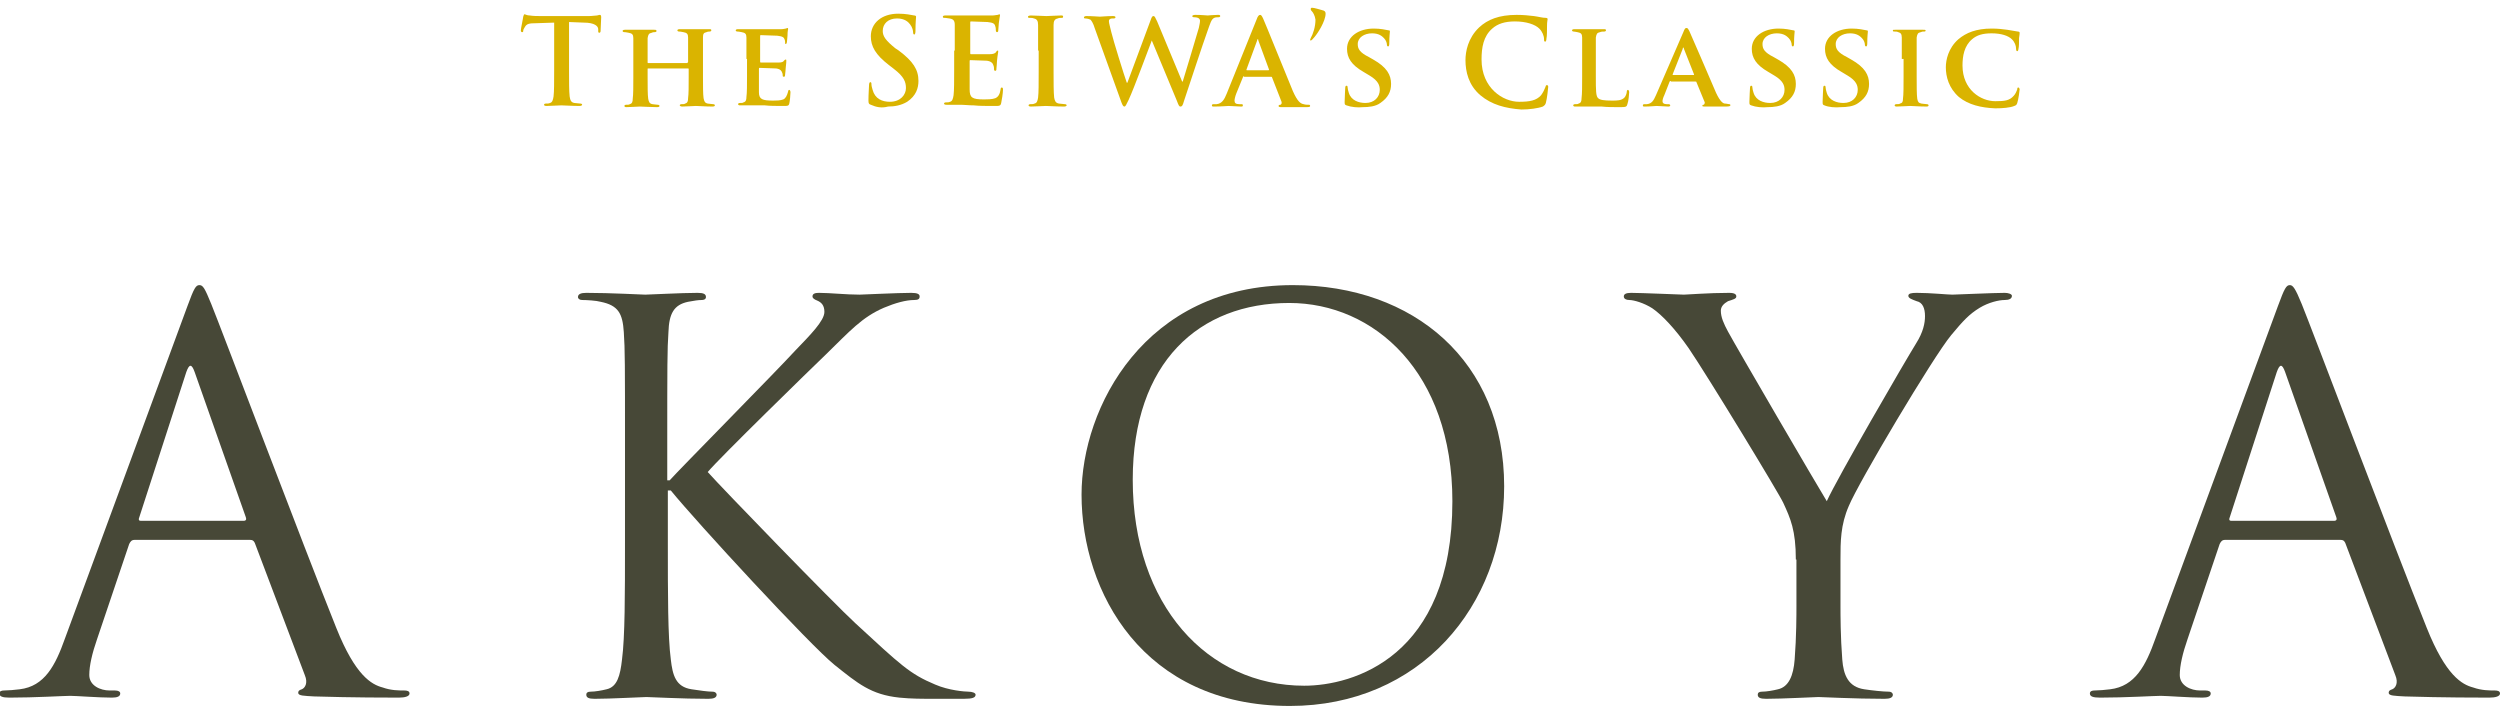 <?xml version="1.0" encoding="utf-8"?>
<!-- Generator: Adobe Illustrator 22.1.0, SVG Export Plug-In . SVG Version: 6.00 Build 0)  -->
<svg version="1.1" id="レイヤー_1" xmlns="http://www.w3.org/2000/svg" xmlns:xlink="http://www.w3.org/1999/xlink" x="0px"
	 y="0px" viewBox="0 0 420 120" style="enable-background:new 0 0 420 120;" xml:space="preserve">
<style type="text/css">
	.st0{fill:#474837;}
	.st1{fill:#DAB400;}
</style>
<g>
	<g>
		<path class="st0" d="M31.5,51.4c1.1-3,1.4-3.5,2-3.5s0.9,0.5,2,3.2c1.4,3.4,15.5,40.7,21,54.4c3.2,8,5.9,9.5,7.8,10
			c1.4,0.5,2.7,0.5,3.6,0.5c0.5,0,0.9,0.1,0.9,0.5c0,0.5-0.8,0.7-1.8,0.7c-1.4,0-7.9,0-14.2-0.2c-1.7-0.1-2.7-0.1-2.7-0.6
			c0-0.4,0.3-0.5,0.6-0.6c0.5-0.2,1.1-1,0.5-2.4l-8.4-22.2c-0.2-0.4-0.4-0.5-0.8-0.5H22.6c-0.5,0-0.7,0.3-0.9,0.7l-5.4,16
			c-0.8,2.3-1.3,4.4-1.3,6c0,1.8,1.9,2.6,3.4,2.6h0.9c0.6,0,0.9,0.2,0.9,0.5c0,0.5-0.5,0.7-1.4,0.7c-2.2,0-6-0.3-7-0.3
			s-6,0.3-10.2,0.3c-1.2,0-1.7-0.2-1.7-0.7c0-0.4,0.4-0.5,0.8-0.5c0.6,0,1.9-0.1,2.6-0.2c4.2-0.5,6-4,7.6-8.5L31.5,51.4z M40.9,87.5
			c0.5,0,0.5-0.3,0.4-0.6l-8.6-24.4c-0.5-1.4-0.9-1.4-1.4,0l-7.9,24.4c-0.2,0.5,0,0.6,0.3,0.6H40.9z"/>
		<path class="st0" d="M105,75.3c0-14.1,0-16.6-0.2-19.5c-0.2-3.1-0.9-4.5-3.9-5.1c-0.7-0.2-2.3-0.3-3.1-0.3c-0.4,0-0.7-0.2-0.7-0.5
			c0-0.5,0.5-0.7,1.4-0.7c4.1,0,9.4,0.3,9.9,0.3c0.8,0,6-0.3,8.8-0.3c1,0,1.4,0.2,1.4,0.7c0,0.4-0.4,0.5-0.7,0.5
			c-0.6,0-1.2,0.1-2.3,0.3c-2.4,0.5-3.2,2-3.3,5.1c-0.2,2.9-0.2,5.4-0.2,19.5v5.4h0.4c1.5-1.7,17.9-18.3,21.1-21.8
			c2.5-2.6,4.9-5,4.9-6.5c0-1.1-0.5-1.6-1.2-1.9c-0.5-0.2-0.8-0.4-0.8-0.7c0-0.5,0.5-0.6,1.1-0.6c1.8,0,4.6,0.3,6.8,0.3
			c0.5,0,6.4-0.3,8.7-0.3c1,0,1.4,0.2,1.4,0.6s-0.2,0.6-0.9,0.6c-1.4,0-3.2,0.5-5.1,1.3c-3.7,1.6-5.7,3.9-9.7,7.8
			c-2.3,2.2-18,17.5-19.9,19.8c2.3,2.6,21.1,22,24.8,25.4c7.6,7,9.1,8.5,13.4,10.3c2.3,1,5,1.2,5.6,1.2c0.6,0,1.2,0.2,1.2,0.5
			c0,0.5-0.5,0.7-2,0.7h-4.6c-2.5,0-4.2,0-6.2-0.2c-4.8-0.5-7-2.4-10.9-5.5c-4.1-3.3-23.2-24-27.5-29.3h-0.5v8.8
			c0,8.7,0,15.8,0.5,19.6c0.3,2.6,0.8,4.6,3.5,5c1.3,0.2,2.7,0.4,3.5,0.4c0.5,0,0.7,0.3,0.7,0.5c0,0.5-0.5,0.7-1.4,0.7
			c-4.4,0-9.7-0.3-10.4-0.3s-6,0.3-8.7,0.3c-1,0-1.4-0.2-1.4-0.7c0-0.3,0.2-0.5,0.7-0.5c0.8,0,1.9-0.2,2.7-0.4
			c1.8-0.4,2.3-2.3,2.6-5c0.5-3.8,0.5-10.9,0.5-19.6V75.3z"/>
		<path class="st0" d="M217.2,47.9c20.3,0,35.5,12.8,35.5,33.8c0,20.2-14.3,36.9-36,36.9c-24.7,0-35-19.2-35-35.5
			C181.7,68.5,192.3,47.9,217.2,47.9z M219.1,115.2c8.1,0,24.9-4.7,24.9-31c0-21.7-13.2-33.3-27.4-33.3c-15.1,0-26.3,9.9-26.3,29.7
			C190.3,101.7,202.9,115.2,219.1,115.2z"/>
		<path class="st0" d="M301.7,94c0-4.9-0.9-6.9-2.1-9.5c-0.6-1.4-12.7-21.3-15.9-26c-2.3-3.3-4.5-5.6-6.1-6.7
			c-1.4-0.9-3.1-1.4-3.9-1.4c-0.5,0-0.9-0.2-0.9-0.6c0-0.4,0.4-0.6,1.2-0.6c1.7,0,8.5,0.3,8.9,0.3c0.6,0,4.1-0.3,7.6-0.3
			c1,0,1.2,0.3,1.2,0.6c0,0.4-0.5,0.5-1.4,0.8c-0.7,0.4-1.2,0.9-1.2,1.6c0,1.1,0.5,2.2,1.2,3.5c1.4,2.6,15,25.9,16.6,28.5
			c1.7-3.8,13.2-23.6,15-26.5c1.2-1.9,1.5-3.4,1.5-4.6c0-1.3-0.4-2.3-1.4-2.5c-0.8-0.3-1.4-0.5-1.4-0.9c0-0.4,0.5-0.5,1.4-0.5
			c2.3,0,5.2,0.3,6,0.3c0.5,0,7-0.3,8.8-0.3c0.6,0,1.2,0.2,1.2,0.5c0,0.5-0.5,0.7-1.2,0.7c-1,0-2.7,0.4-4.2,1.3
			c-1.8,1.1-2.8,2.2-4.8,4.6c-3,3.6-15.6,24.8-17.2,28.7c-1.4,3.2-1.4,6-1.4,9v7.8c0,1.4,0,5.2,0.3,9c0.2,2.6,1,4.6,3.7,5
			c1.3,0.2,3.2,0.4,4.1,0.4c0.5,0,0.7,0.3,0.7,0.5c0,0.5-0.5,0.7-1.4,0.7c-5,0-10.6-0.3-11.1-0.3c-0.5,0-6.1,0.3-8.8,0.3
			c-1,0-1.4-0.2-1.4-0.7c0-0.3,0.2-0.5,0.7-0.5c0.8,0,1.9-0.2,2.7-0.4c1.8-0.4,2.6-2.3,2.8-5c0.3-3.8,0.3-7.6,0.3-9V94z"/>
		<path class="st0" d="M382.7,51.4c1.1-3,1.4-3.5,2-3.5c0.5,0,0.9,0.5,2,3.2c1.4,3.4,15.5,40.7,21,54.4c3.2,8,5.9,9.5,7.8,10
			c1.4,0.5,2.7,0.5,3.6,0.5c0.5,0,0.9,0.1,0.9,0.5c0,0.5-0.8,0.7-1.8,0.7c-1.4,0-7.9,0-14.2-0.2c-1.7-0.1-2.7-0.1-2.7-0.6
			c0-0.4,0.3-0.5,0.6-0.6c0.5-0.2,1.1-1,0.5-2.4l-8.4-22.2c-0.2-0.4-0.4-0.5-0.8-0.5h-19.4c-0.5,0-0.7,0.3-0.9,0.7l-5.4,16
			c-0.8,2.3-1.3,4.4-1.3,6c0,1.8,1.9,2.6,3.4,2.6h0.9c0.6,0,0.9,0.2,0.9,0.5c0,0.5-0.5,0.7-1.4,0.7c-2.2,0-6-0.3-7-0.3
			c-1,0-6,0.3-10.2,0.3c-1.2,0-1.7-0.2-1.7-0.7c0-0.4,0.4-0.5,0.8-0.5c0.6,0,1.9-0.1,2.6-0.2c4.2-0.5,6-4,7.6-8.5L382.7,51.4z
			 M392.1,87.5c0.5,0,0.5-0.3,0.4-0.6l-8.6-24.4c-0.5-1.4-0.9-1.4-1.4,0l-7.9,24.4c-0.2,0.5,0,0.6,0.3,0.6H392.1z"/>
	</g>
	<g>
		<path class="st1" d="M93.1,3.8l-3,0.1c-1.2,0-1.6,0.1-1.9,0.6C88,4.8,87.9,5,87.9,5.2c0,0.2-0.1,0.2-0.2,0.2
			c-0.1,0-0.2-0.1-0.2-0.3c0-0.3,0.4-2.1,0.4-2.3C88,2.6,88,2.4,88.1,2.4c0.2,0,0.4,0.2,0.9,0.2c0.6,0.1,1.3,0.1,2,0.1h7.9
			c0.6,0,1.1-0.1,1.4-0.1c0.3-0.1,0.5-0.1,0.5-0.1c0.1,0,0.2,0.1,0.2,0.4c0,0.4-0.1,1.8-0.1,2.3c0,0.2-0.1,0.3-0.2,0.3
			c-0.2,0-0.2-0.1-0.2-0.4l0-0.2c0-0.5-0.6-1.1-2.4-1.1l-2.5-0.1v8.2c0,1.8,0,3.4,0.1,4.3c0.1,0.6,0.2,1,0.8,1.1
			c0.3,0,0.7,0.1,1,0.1c0.2,0,0.3,0.1,0.3,0.2c0,0.1-0.2,0.2-0.4,0.2c-1.3,0-2.6-0.1-3.1-0.1c-0.5,0-1.7,0.1-2.5,0.1
			c-0.3,0-0.4-0.1-0.4-0.2c0-0.1,0.1-0.2,0.3-0.2c0.3,0,0.5,0,0.7-0.1c0.4-0.1,0.5-0.5,0.6-1.1c0.1-0.8,0.1-2.4,0.1-4.3V3.8z"/>
		<path class="st1" d="M115.5,10.5c0,0,0.1,0,0.1-0.1v-0.4c0-2.6,0-3.2,0-3.7c0-0.6-0.2-0.8-0.8-0.9c-0.1,0-0.4-0.1-0.7-0.1
			c-0.2,0-0.3-0.1-0.3-0.2c0-0.1,0.1-0.2,0.4-0.2c0.9,0,2.2,0,2.6,0c0.4,0,1.6,0,2.3,0c0.3,0,0.4,0,0.4,0.2c0,0.1-0.1,0.2-0.3,0.2
			c-0.1,0-0.3,0-0.5,0.1c-0.5,0.1-0.6,0.3-0.6,0.9c0,0.5,0,1,0,3.6v3c0,1.6,0,2.9,0.1,3.6c0.1,0.5,0.2,0.8,0.7,0.9
			c0.2,0,0.6,0.1,0.9,0.1c0.2,0,0.3,0.1,0.3,0.2c0,0.1-0.1,0.2-0.4,0.2c-1.1,0-2.3-0.1-2.8-0.1c-0.4,0-1.6,0.1-2.3,0.1
			c-0.2,0-0.4-0.1-0.4-0.2c0-0.1,0.1-0.2,0.3-0.2c0.3,0,0.5,0,0.6-0.1c0.4-0.1,0.5-0.4,0.5-0.9c0.1-0.7,0.1-2,0.1-3.6v-1.3
			c0-0.1-0.1-0.1-0.1-0.1h-6.7c-0.1,0-0.1,0-0.1,0.1V13c0,1.6,0,2.9,0.1,3.6c0.1,0.5,0.2,0.8,0.7,0.9c0.2,0,0.6,0.1,0.9,0.1
			c0.2,0,0.3,0.1,0.3,0.2c0,0.1-0.1,0.2-0.4,0.2c-1.1,0-2.4-0.1-2.9-0.1c-0.4,0-1.6,0.1-2.3,0.1c-0.2,0-0.3-0.1-0.3-0.2
			c0-0.1,0.1-0.2,0.3-0.2c0.3,0,0.5,0,0.6-0.1c0.4-0.1,0.5-0.4,0.5-0.9c0.1-0.7,0.1-2.1,0.1-3.6v-3c0-2.6,0-3.1,0-3.6
			c0-0.6-0.2-0.8-0.8-0.9c-0.1,0-0.4-0.1-0.7-0.1c-0.2,0-0.3-0.1-0.3-0.2c0-0.1,0.1-0.2,0.4-0.2c0.9,0,2.1,0,2.6,0
			c0.4,0,1.6,0,2.3,0c0.2,0,0.4,0,0.4,0.2c0,0.1-0.1,0.2-0.3,0.2c-0.1,0-0.3,0-0.5,0.1c-0.5,0.1-0.6,0.3-0.7,0.9c0,0.5,0,1.2,0,3.7
			v0.4c0,0.1,0.1,0.1,0.1,0.1H115.5z"/>
		<path class="st1" d="M125.4,9.9c0-2.6,0-3.1,0-3.6c0-0.6-0.2-0.8-0.8-0.9c-0.1,0-0.4-0.1-0.7-0.1c-0.2,0-0.3-0.1-0.3-0.2
			c0-0.1,0.1-0.2,0.4-0.2c0.9,0,2,0,2.5,0c0.6,0,4.5,0,4.8,0c0.3,0,0.6-0.1,0.7-0.1c0.1,0,0.2-0.1,0.3-0.1c0.1,0,0.1,0.1,0.1,0.2
			c0,0.1-0.1,0.3-0.1,1.1c0,0.2-0.1,0.9-0.1,1.1c0,0.1-0.1,0.3-0.2,0.3c-0.1,0-0.1-0.1-0.1-0.2c0-0.1,0-0.4-0.1-0.6
			c-0.1-0.3-0.3-0.5-1.2-0.6c-0.3,0-2.4-0.1-2.8-0.1c-0.1,0-0.1,0.1-0.1,0.2v4.2c0,0.1,0,0.2,0.1,0.2c0.4,0,2.7,0,3.1,0
			c0.4,0,0.7-0.1,0.8-0.3c0.1-0.1,0.2-0.2,0.3-0.2c0.1,0,0.1,0.1,0.1,0.2c0,0.1,0,0.4-0.1,1.2c0,0.3-0.1,1-0.1,1.1
			c0,0.1,0,0.4-0.2,0.4c-0.1,0-0.2-0.1-0.2-0.1c0-0.2,0-0.4-0.1-0.6c-0.1-0.3-0.3-0.6-1-0.7c-0.3,0-2.3-0.1-2.8-0.1
			c-0.1,0-0.1,0.1-0.1,0.2V13c0,0.6,0,2,0,2.5c0,1.2,0.6,1.4,2.4,1.4c0.5,0,1.2,0,1.7-0.2c0.4-0.2,0.6-0.6,0.8-1.3
			c0-0.2,0.1-0.3,0.2-0.3c0.1,0,0.2,0.2,0.2,0.4c0,0.4-0.1,1.5-0.2,1.9c-0.1,0.4-0.3,0.4-0.9,0.4c-1.3,0-2.4,0-3.2-0.1
			c-0.9,0-1.5,0-2,0c-0.2,0-0.6,0-1,0c-0.4,0-0.9,0-1.2,0c-0.2,0-0.3-0.1-0.3-0.2c0-0.1,0.1-0.2,0.3-0.2c0.3,0,0.5,0,0.6-0.1
			c0.4-0.1,0.5-0.4,0.5-0.9c0.1-0.7,0.1-2.1,0.1-3.6V9.9z"/>
		<path class="st1" d="M146.3,17.6c-0.3-0.1-0.4-0.2-0.4-0.7c0-1.1,0.1-2.3,0.1-2.6c0-0.3,0.1-0.5,0.2-0.5c0.2,0,0.2,0.2,0.2,0.3
			c0,0.3,0.1,0.7,0.2,1c0.4,1.5,1.6,2,2.9,2c1.8,0,2.7-1.2,2.7-2.3c0-1-0.3-1.9-2-3.2l-0.9-0.7c-2.2-1.7-3-3.1-3-4.8
			c0-2.2,1.8-3.8,4.6-3.8c1.3,0,2.1,0.2,2.7,0.3c0.2,0,0.3,0.1,0.3,0.2c0,0.3-0.1,0.8-0.1,2.4c0,0.4-0.1,0.6-0.2,0.6
			c-0.1,0-0.2-0.1-0.2-0.4c0-0.2-0.1-0.8-0.5-1.3c-0.3-0.4-0.9-1-2.2-1c-1.5,0-2.4,0.9-2.4,2.1c0,0.9,0.5,1.6,2.1,2.9l0.6,0.4
			c2.4,1.8,3.3,3.2,3.3,5.1c0,1.2-0.4,2.5-1.9,3.5c-1,0.6-2.1,0.8-3.2,0.8C148.1,18.2,147.2,18,146.3,17.6z"/>
		<path class="st1" d="M160.4,8.5c0-3,0-3.6,0-4.3c0-0.7-0.2-1-0.9-1.1c-0.2,0-0.5-0.1-0.8-0.1c-0.2,0-0.3,0-0.3-0.2
			c0-0.1,0.1-0.2,0.4-0.2c0.5,0,1.1,0,1.6,0c0.5,0,1,0,1.3,0c0.6,0,4.6,0,5,0c0.4,0,0.7-0.1,0.9-0.1c0.1,0,0.2-0.1,0.3-0.1
			c0.1,0,0.1,0.1,0.1,0.2c0,0.1-0.1,0.4-0.2,1.3c0,0.2-0.1,1.1-0.1,1.3c0,0.1-0.1,0.2-0.2,0.2s-0.2-0.1-0.2-0.3c0-0.1,0-0.5-0.1-0.7
			c-0.1-0.4-0.3-0.6-1.3-0.7c-0.3,0-2.4-0.1-2.8-0.1c-0.1,0-0.1,0.1-0.1,0.2v5.1c0,0.1,0,0.2,0.1,0.2c0.4,0,2.7,0,3.2,0
			c0.5,0,0.8-0.1,1-0.3c0.1-0.2,0.2-0.3,0.3-0.3c0.1,0,0.1,0,0.1,0.2s-0.1,0.4-0.2,1.5c0,0.4-0.1,1.2-0.1,1.3c0,0.2,0,0.4-0.2,0.4
			c-0.1,0-0.2-0.1-0.2-0.2c0-0.2,0-0.5-0.1-0.7c-0.1-0.4-0.4-0.7-1.1-0.8c-0.4,0-2.4-0.1-2.8-0.1c-0.1,0-0.1,0.1-0.1,0.2v1.6
			c0,0.7,0,2.5,0,3.1c0,1.4,0.4,1.7,2.4,1.7c0.5,0,1.4,0,1.9-0.2c0.5-0.2,0.8-0.7,0.9-1.5c0-0.2,0.1-0.3,0.2-0.3
			c0.2,0,0.2,0.2,0.2,0.4c0,0.5-0.2,1.8-0.3,2.2c-0.1,0.5-0.3,0.5-1.1,0.5c-1.5,0-2.6,0-3.5-0.1c-0.9,0-1.5-0.1-2.1-0.1
			c-0.2,0-0.7,0-1.1,0c-0.5,0-1,0-1.4,0c-0.3,0-0.4-0.1-0.4-0.2c0-0.1,0.1-0.2,0.3-0.2c0.3,0,0.5,0,0.7-0.1c0.4-0.1,0.5-0.5,0.6-1.1
			c0.1-0.8,0.1-2.4,0.1-4.3V8.5z"/>
		<path class="st1" d="M174.4,8.5c0-3,0-3.6,0-4.3c0-0.7-0.2-1-0.7-1.1c-0.2-0.1-0.5-0.1-0.7-0.1c-0.2,0-0.3,0-0.3-0.2
			c0-0.1,0.2-0.2,0.5-0.2c0.8,0,2,0.1,2.6,0.1c0.5,0,1.7-0.1,2.4-0.1c0.3,0,0.4,0,0.4,0.2c0,0.2-0.1,0.2-0.3,0.2
			c-0.2,0-0.4,0-0.6,0.1c-0.5,0.1-0.7,0.4-0.7,1.1c0,0.6,0,1.2,0,4.3v3.5c0,1.9,0,3.5,0.1,4.4c0.1,0.5,0.2,0.9,0.8,1
			c0.3,0,0.7,0.1,1,0.1c0.2,0,0.3,0.1,0.3,0.2c0,0.1-0.2,0.2-0.4,0.2c-1.3,0-2.6-0.1-3.1-0.1c-0.5,0-1.7,0.1-2.5,0.1
			c-0.3,0-0.4-0.1-0.4-0.2c0-0.1,0.1-0.2,0.3-0.2c0.3,0,0.5,0,0.7-0.1c0.4-0.1,0.5-0.4,0.6-1c0.1-0.8,0.1-2.4,0.1-4.4V8.5z"/>
		<path class="st1" d="M183.9,4.7c-0.2-0.7-0.5-1.2-0.7-1.4c-0.2-0.1-0.6-0.2-0.8-0.2c-0.2,0-0.3,0-0.3-0.2c0-0.1,0.2-0.2,0.4-0.2
			c1,0,2.1,0.1,2.3,0.1c0.2,0,1.1-0.1,2.2-0.1c0.3,0,0.4,0.1,0.4,0.2c0,0.2-0.2,0.2-0.4,0.2c-0.2,0-0.4,0-0.5,0.1
			c-0.2,0.1-0.2,0.2-0.2,0.4c0,0.3,0.2,0.9,0.4,1.8c0.3,1.3,2.2,7.4,2.6,8.5h0.1l3.9-10.5c0.2-0.6,0.3-0.7,0.5-0.7
			c0.2,0,0.3,0.3,0.6,0.9l4.2,10.1h0.1c0.4-1.3,2-6.6,2.7-9c0.1-0.5,0.2-0.9,0.2-1.2c0-0.3-0.2-0.6-1-0.6c-0.2,0-0.3-0.1-0.3-0.2
			c0-0.1,0.2-0.2,0.5-0.2c1.1,0,1.9,0.1,2.1,0.1c0.1,0,1-0.1,1.7-0.1c0.2,0,0.4,0,0.4,0.2c0,0.1-0.1,0.2-0.3,0.2
			c-0.2,0-0.5,0-0.7,0.1c-0.5,0.2-0.7,1-1.1,2.1c-0.9,2.5-3,8.9-4,11.9c-0.2,0.7-0.3,0.9-0.6,0.9c-0.2,0-0.3-0.2-0.6-1l-4.2-10.1h0
			c-0.4,1-3,8.1-3.9,10c-0.4,0.8-0.5,1.1-0.7,1.1c-0.2,0-0.3-0.2-0.5-0.7L183.9,4.7z"/>
		<path class="st1" d="M209,12.8c-0.1,0-0.1,0-0.2,0.2l-1.1,2.7c-0.2,0.5-0.3,1-0.3,1.2c0,0.4,0.2,0.6,0.8,0.6h0.3
			c0.2,0,0.3,0,0.3,0.2c0,0.2-0.1,0.2-0.3,0.2c-0.6,0-1.5-0.1-2.1-0.1c-0.2,0-1.3,0.1-2.4,0.1c-0.3,0-0.4,0-0.4-0.2
			c0-0.1,0.1-0.2,0.2-0.2c0.2,0,0.5,0,0.6,0c0.9-0.1,1.3-0.8,1.7-1.8l5-12.4c0.2-0.6,0.4-0.8,0.6-0.8c0.2,0,0.3,0.2,0.5,0.6
			c0.5,1.1,3.7,9.1,5,12.2c0.8,1.8,1.3,2.1,1.8,2.2c0.3,0.1,0.6,0.1,0.8,0.1c0.2,0,0.3,0,0.3,0.2c0,0.2-0.2,0.2-0.9,0.2
			c-0.7,0-2.2,0-3.8,0c-0.4,0-0.6,0-0.6-0.2c0-0.1,0.1-0.2,0.3-0.2c0.1,0,0.3-0.2,0.2-0.5l-1.6-4.1c0-0.1-0.1-0.1-0.2-0.1H209z
			 M213.1,11.8c0.1,0,0.1-0.1,0.1-0.1l-1.8-4.9c0-0.1,0-0.2-0.1-0.2c-0.1,0-0.1,0.1-0.1,0.2l-1.8,4.9c0,0.1,0,0.1,0.1,0.1H213.1z"/>
		<path class="st1" d="M220.4,1.9c-0.2-0.2-0.2-0.3-0.2-0.4c0-0.1,0.1-0.2,0.2-0.2c0.4,0,1.3,0.3,1.7,0.4c0.5,0.1,0.6,0.3,0.6,0.6
			c0,1.2-1.3,3.4-2.2,4.3c-0.1,0.1-0.2,0.2-0.3,0.2c-0.1,0-0.1,0-0.1-0.1c0,0,0-0.1,0.1-0.3c0.4-0.7,0.8-1.9,0.8-3.1
			C220.9,2.6,220.6,2.1,220.4,1.9z"/>
		<path class="st1" d="M226.2,17.7c-0.3-0.1-0.3-0.2-0.3-0.6c0-0.9,0.1-2,0.1-2.3c0-0.3,0.1-0.4,0.2-0.4c0.2,0,0.2,0.2,0.2,0.3
			c0,0.2,0.1,0.6,0.2,0.9c0.4,1.3,1.7,1.7,2.8,1.7c1.5,0,2.4-1,2.4-2.2c0-0.7-0.2-1.5-1.7-2.4l-1-0.6c-2.1-1.2-2.8-2.4-2.8-3.9
			c0-2.1,2-3.4,4.5-3.4c1.1,0,2,0.2,2.5,0.3c0.2,0,0.2,0.1,0.2,0.2c0,0.2-0.1,0.7-0.1,2c0,0.4-0.1,0.5-0.2,0.5
			c-0.1,0-0.2-0.1-0.2-0.3c0-0.2-0.1-0.7-0.5-1.1c-0.3-0.3-0.8-0.8-2-0.8c-1.3,0-2.4,0.7-2.4,1.8c0,0.8,0.3,1.4,1.9,2.2l0.7,0.4
			c2.3,1.3,3,2.6,3,4.1c0,1.3-0.5,2.3-1.8,3.2c-0.8,0.6-2,0.7-2.9,0.7C228.1,18.1,227,18,226.2,17.7z"/>
		<path class="st1" d="M248.7,16c-2-1.7-2.5-4-2.5-5.9c0-1.4,0.4-3.7,2.3-5.5c1.4-1.3,3.3-2.1,6.3-2.1c1.2,0,2,0.1,2.9,0.2
			c0.8,0.1,1.4,0.3,2,0.3c0.2,0,0.3,0.1,0.3,0.2c0,0.2-0.1,0.4-0.1,1.1c0,0.7,0,1.8-0.1,2.2c0,0.3-0.1,0.5-0.2,0.5
			c-0.2,0-0.2-0.2-0.2-0.4c0-0.6-0.3-1.3-0.8-1.8c-0.7-0.7-2.2-1.2-4.1-1.2c-1.7,0-2.9,0.4-3.8,1.2c-1.5,1.3-1.8,3.2-1.8,5.2
			c0,4.8,3.6,7.1,6.3,7.1c1.8,0,2.9-0.2,3.7-1.1c0.3-0.4,0.6-1,0.7-1.3c0.1-0.3,0.1-0.4,0.3-0.4c0.1,0,0.2,0.1,0.2,0.3
			c0,0.2-0.2,2-0.4,2.7c-0.1,0.3-0.2,0.4-0.5,0.6c-0.8,0.3-2.3,0.5-3.6,0.5C252.9,18.2,250.6,17.6,248.7,16z"/>
		<path class="st1" d="M268.1,12.9c0,2.2,0,3.3,0.4,3.6c0.3,0.3,1,0.4,2.3,0.4c0.9,0,1.6,0,2.1-0.5c0.2-0.2,0.4-0.7,0.4-1
			c0-0.2,0.1-0.3,0.2-0.3c0.1,0,0.2,0.2,0.2,0.4c0,0.2-0.1,1.5-0.3,2c-0.1,0.4-0.2,0.5-1.1,0.5c-1.3,0-2.3,0-3.2-0.1
			c-0.9,0-1.6,0-2.3,0c-0.2,0-0.6,0-1,0c-0.4,0-0.9,0-1.2,0c-0.2,0-0.3-0.1-0.3-0.2c0-0.1,0.1-0.2,0.3-0.2c0.3,0,0.5,0,0.6-0.1
			c0.4-0.1,0.5-0.4,0.5-0.9c0.1-0.7,0.1-2.1,0.1-3.6v-3c0-2.6,0-3.1,0-3.6c0-0.6-0.2-0.8-0.8-0.9c-0.1,0-0.4-0.1-0.6-0.1
			c-0.2,0-0.3-0.1-0.3-0.2c0-0.1,0.1-0.2,0.4-0.2c0.8,0,1.9,0,2.4,0c0.4,0,1.9,0,2.5,0c0.3,0,0.4,0,0.4,0.2c0,0.1-0.1,0.2-0.3,0.2
			c-0.2,0-0.5,0-0.7,0.1c-0.5,0.1-0.6,0.3-0.7,0.9c0,0.5,0,1,0,3.6V12.9z"/>
		<path class="st1" d="M280.7,13.6c-0.1,0-0.1,0-0.2,0.1l-0.9,2.3c-0.2,0.4-0.3,0.8-0.3,1c0,0.3,0.2,0.5,0.7,0.5h0.3
			c0.2,0,0.3,0.1,0.3,0.2c0,0.1-0.1,0.2-0.3,0.2c-0.6,0-1.4-0.1-2-0.1c-0.2,0-1.1,0.1-2,0.1c-0.2,0-0.3,0-0.3-0.2
			c0-0.1,0.1-0.2,0.2-0.2c0.2,0,0.4,0,0.5,0c0.8-0.1,1.1-0.6,1.5-1.5l4.6-10.6c0.2-0.5,0.3-0.7,0.5-0.7c0.3,0,0.3,0.2,0.5,0.5
			c0.4,0.9,3.4,7.8,4.5,10.4c0.7,1.5,1.2,1.8,1.5,1.8c0.3,0,0.5,0.1,0.7,0.1c0.2,0,0.2,0.1,0.2,0.2c0,0.1-0.1,0.2-0.8,0.2
			c-0.6,0-1.9,0-3.4,0c-0.3,0-0.5,0-0.5-0.1c0-0.1,0-0.2,0.2-0.2c0.1,0,0.2-0.2,0.2-0.4l-1.4-3.4c0-0.1-0.1-0.1-0.2-0.1H280.7z
			 M284.5,12.6c0.1,0,0.1,0,0.1-0.1l-1.7-4.3c0-0.1,0-0.2-0.1-0.2c-0.1,0-0.1,0.1-0.1,0.2l-1.7,4.3c0,0.1,0,0.1,0.1,0.1H284.5z"/>
		<path class="st1" d="M294.2,17.7c-0.3-0.1-0.3-0.2-0.3-0.6c0-0.9,0.1-2,0.1-2.3c0-0.3,0.1-0.4,0.2-0.4c0.2,0,0.2,0.2,0.2,0.3
			c0,0.2,0.1,0.6,0.2,0.9c0.4,1.3,1.7,1.7,2.8,1.7c1.5,0,2.4-1,2.4-2.2c0-0.7-0.2-1.5-1.7-2.4l-1-0.6c-2.1-1.2-2.8-2.4-2.8-3.9
			c0-2.1,2-3.4,4.5-3.4c1.1,0,2,0.2,2.5,0.3c0.2,0,0.2,0.1,0.2,0.2c0,0.2-0.1,0.7-0.1,2c0,0.4-0.1,0.5-0.2,0.5
			c-0.1,0-0.2-0.1-0.2-0.3c0-0.2-0.1-0.7-0.5-1.1c-0.3-0.3-0.8-0.8-2-0.8c-1.3,0-2.4,0.7-2.4,1.8c0,0.8,0.3,1.4,1.9,2.2l0.7,0.4
			c2.3,1.3,3,2.6,3,4.1c0,1.3-0.5,2.3-1.8,3.2c-0.8,0.6-2,0.7-2.9,0.7C296.1,18.1,295,18,294.2,17.7z"/>
		<path class="st1" d="M306.5,17.7c-0.3-0.1-0.3-0.2-0.3-0.6c0-0.9,0.1-2,0.1-2.3c0-0.3,0.1-0.4,0.2-0.4c0.2,0,0.2,0.2,0.2,0.3
			c0,0.2,0.1,0.6,0.2,0.9c0.4,1.3,1.7,1.7,2.8,1.7c1.5,0,2.4-1,2.4-2.2c0-0.7-0.2-1.5-1.7-2.4l-1-0.6c-2.1-1.2-2.8-2.4-2.8-3.9
			c0-2.1,2-3.4,4.5-3.4c1.1,0,2,0.2,2.5,0.3c0.2,0,0.2,0.1,0.2,0.2c0,0.2-0.1,0.7-0.1,2c0,0.4-0.1,0.5-0.2,0.5
			c-0.1,0-0.2-0.1-0.2-0.3c0-0.2-0.1-0.7-0.5-1.1c-0.3-0.3-0.8-0.8-2-0.8c-1.3,0-2.4,0.7-2.4,1.8c0,0.8,0.3,1.4,1.9,2.2l0.7,0.4
			c2.3,1.3,3,2.6,3,4.1c0,1.3-0.5,2.3-1.8,3.2c-0.8,0.6-2,0.7-2.9,0.7C308.3,18.1,307.2,18,306.5,17.7z"/>
		<path class="st1" d="M319.5,9.9c0-2.6,0-3.1,0-3.6c0-0.6-0.2-0.8-0.6-0.9c-0.2-0.1-0.4-0.1-0.6-0.1c-0.2,0-0.3,0-0.3-0.2
			c0-0.1,0.1-0.1,0.4-0.1c0.7,0,1.9,0,2.4,0c0.4,0,1.6,0,2.3,0c0.2,0,0.4,0,0.4,0.1c0,0.2-0.1,0.2-0.3,0.2c-0.2,0-0.3,0-0.5,0.1
			c-0.5,0.1-0.6,0.3-0.7,0.9c0,0.5,0,1,0,3.6v3c0,1.6,0,3,0.1,3.7c0.1,0.5,0.2,0.7,0.7,0.8c0.2,0,0.6,0.1,0.9,0.1
			c0.2,0,0.3,0.1,0.3,0.2c0,0.1-0.1,0.2-0.3,0.2c-1.2,0-2.4-0.1-2.8-0.1c-0.4,0-1.6,0.1-2.3,0.1c-0.2,0-0.3-0.1-0.3-0.2
			c0-0.1,0.1-0.2,0.3-0.2c0.3,0,0.5,0,0.6-0.1c0.4-0.1,0.5-0.3,0.5-0.8c0.1-0.7,0.1-2.1,0.1-3.7V9.9z"/>
		<path class="st1" d="M329.1,16.3c-1.7-1.5-2.2-3.4-2.2-5c0-1.2,0.4-3.2,2.1-4.7c1.3-1.1,3-1.8,5.6-1.8c1.1,0,1.8,0.1,2.6,0.2
			c0.7,0.1,1.2,0.2,1.8,0.3c0.2,0,0.3,0.1,0.3,0.2c0,0.1,0,0.3-0.1,0.9c0,0.6,0,1.5-0.1,1.8c0,0.2-0.1,0.4-0.2,0.4
			c-0.1,0-0.2-0.1-0.2-0.4c0-0.5-0.2-1.1-0.7-1.6c-0.6-0.6-1.8-1-3.4-1c-1.5,0-2.5,0.3-3.3,1c-1.3,1.1-1.6,2.8-1.6,4.4
			c0,4.1,3.1,6,5.5,6c1.6,0,2.4-0.1,3.1-0.9c0.3-0.3,0.5-0.8,0.6-1.1c0-0.3,0.1-0.3,0.2-0.3c0.1,0,0.2,0.2,0.2,0.3
			c0,0.2-0.2,1.7-0.4,2.3c-0.1,0.3-0.2,0.4-0.5,0.5c-0.7,0.3-2,0.4-3.2,0.4C332.8,18.1,330.7,17.6,329.1,16.3z"/>
	</g>
</g>
</svg>
